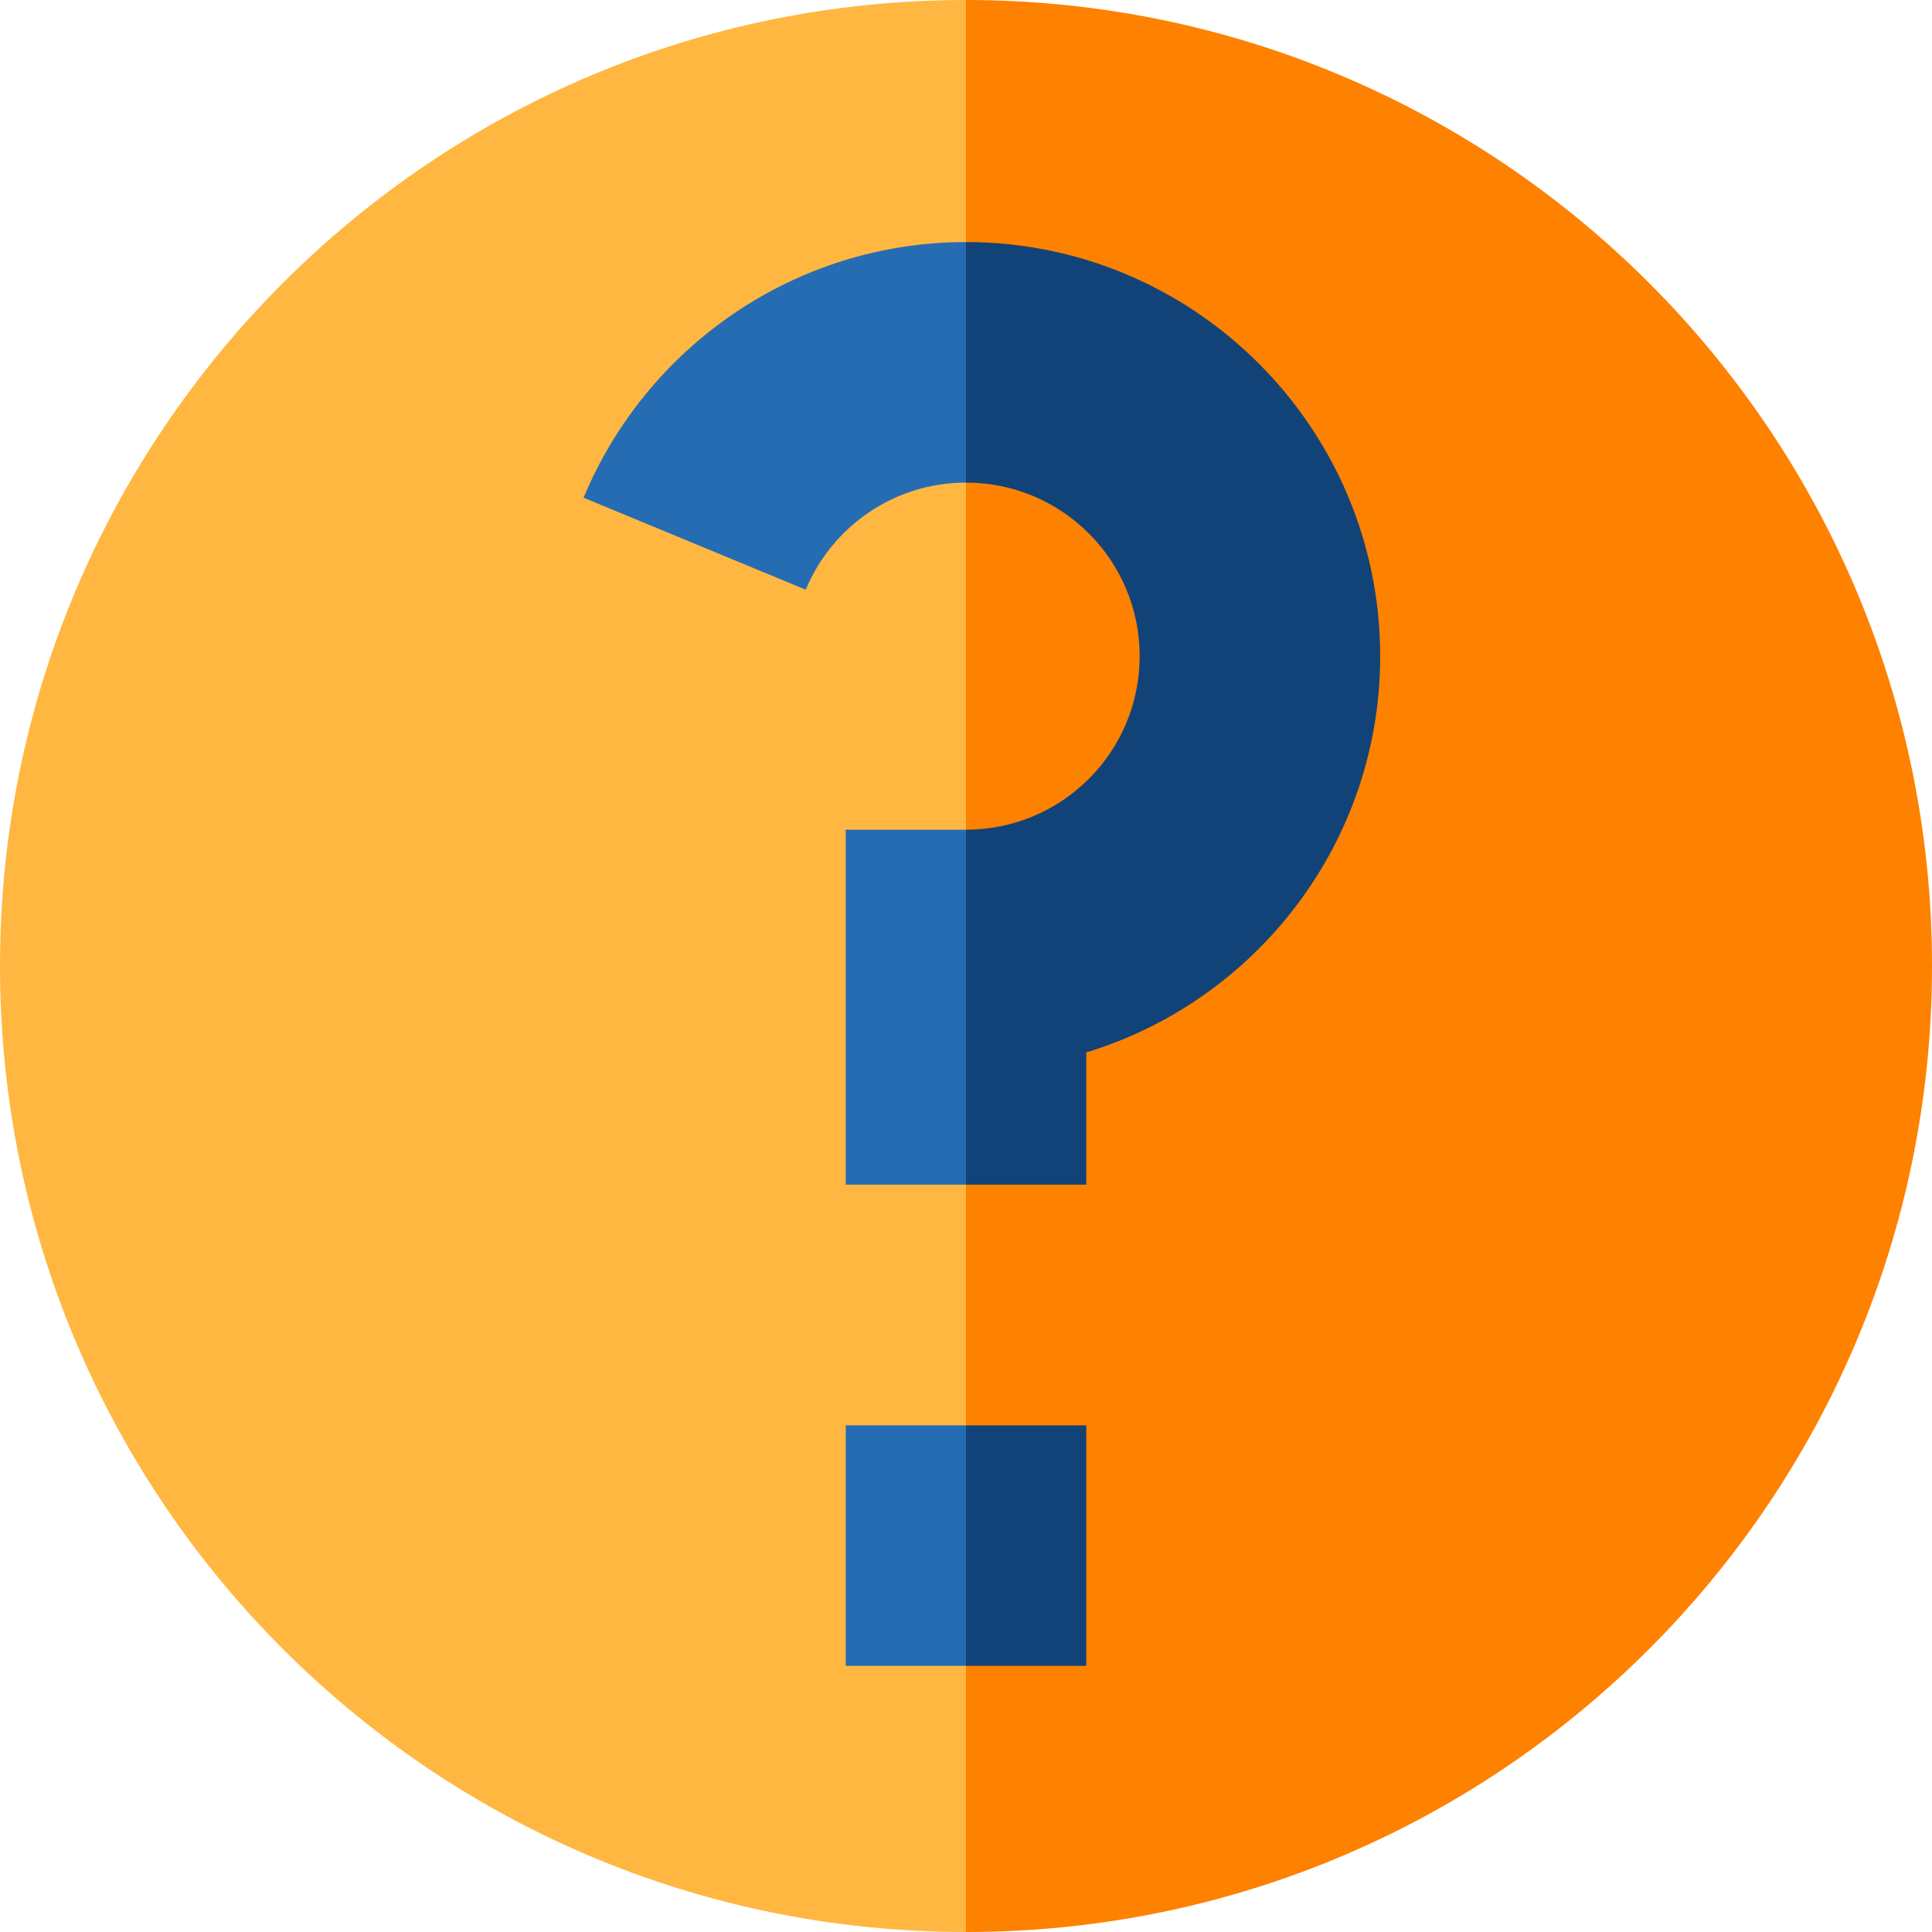 <?xml version="1.0" encoding="iso-8859-1"?>
<!-- Generator: Adobe Illustrator 19.0.0, SVG Export Plug-In . SVG Version: 6.00 Build 0)  -->
<svg version="1.1" id="Capa_1" xmlns="http://www.w3.org/2000/svg" xmlns:xlink="http://www.w3.org/1999/xlink" x="0px" y="0px"
	 viewBox="0 0 512 512" style="enable-background:new 0 0 512 512;" xml:space="preserve">
<path style="fill:#FE8100;" d="M256,0l-20.016,266.91L256,512c141.385,0,256-114.615,256-256S397.385,0,256,0z"/>
<path style="fill:#FFB742;" d="M0,256c0,141.385,114.615,256,256,256V0C114.615,0,0,114.615,0,256z"/>
<g>
	<path style="fill:#114378;" d="M256.03,64.153c-0.01,0-0.02,0.001-0.03,0.001l-20.016,34.845L256,127.891
		c0.01,0,0.02-0.001,0.03-0.001c25.402,0,45.994,20.592,45.994,45.994s-20.592,45.994-45.994,45.994l0,0H256l-20.016,47.032
		L256,313.942h31.869V278.9c45.028-13.678,77.893-55.578,77.893-105.015C365.762,113.379,316.536,64.153,256.03,64.153z"/>
	<polygon style="fill:#114378;" points="287.869,441.468 287.869,377.73 256,377.73 235.984,409.599 256,441.468 	"/>
</g>
<g>
	<rect x="224.13" y="377.73" style="fill:#266CB2;" width="31.869" height="63.738"/>
	<rect x="224.13" y="219.88" style="fill:#266CB2;" width="31.869" height="94.06"/>
	<path style="fill:#266CB2;" d="M154.657,131.894l58.876,24.387c6.907-16.657,23.315-28.378,42.468-28.39V64.154
		C210.373,64.166,171.171,92.172,154.657,131.894z"/>
</g>
<g>
</g>
<g>
</g>
<g>
</g>
<g>
</g>
<g>
</g>
<g>
</g>
<g>
</g>
<g>
</g>
<g>
</g>
<g>
</g>
<g>
</g>
<g>
</g>
<g>
</g>
<g>
</g>
<g>
</g>
</svg>
